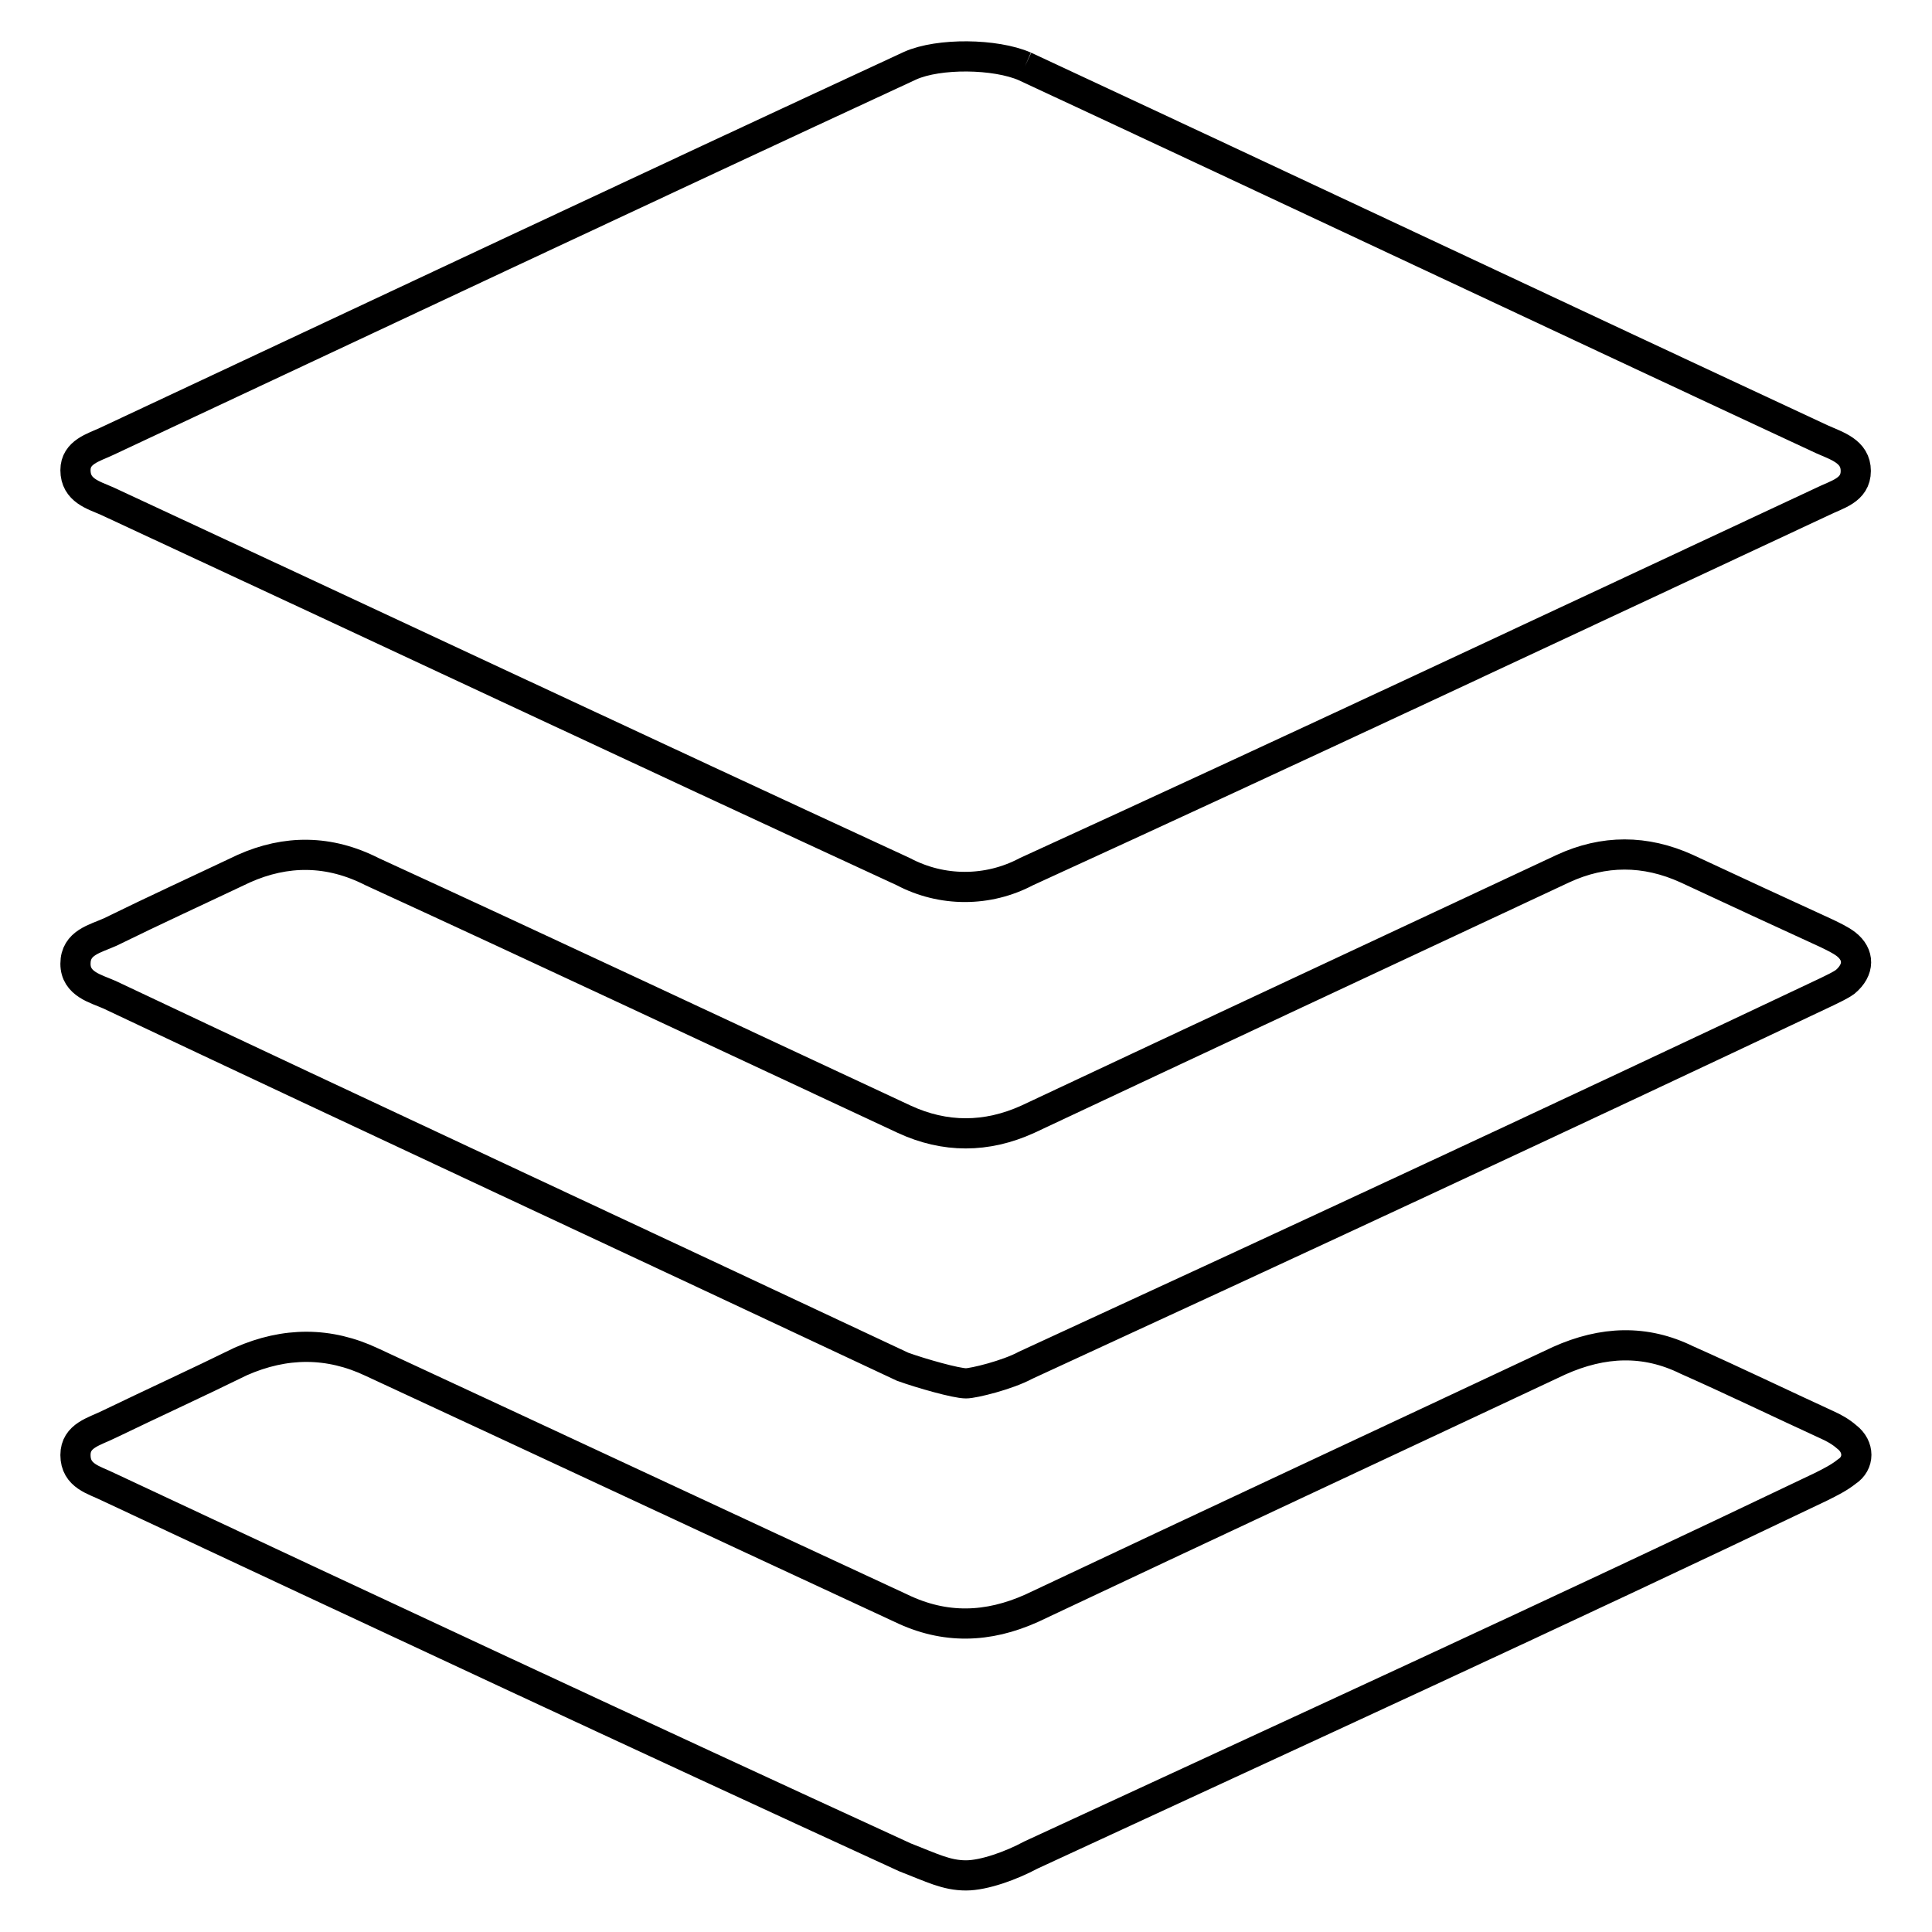 <?xml version="1.0" encoding="utf-8"?>
<!-- Svg Vector Icons : http://www.onlinewebfonts.com/icon -->
<!DOCTYPE svg PUBLIC "-//W3C//DTD SVG 1.1//EN" "http://www.w3.org/Graphics/SVG/1.1/DTD/svg11.dtd">
<svg version="1.1" xmlns="http://www.w3.org/2000/svg" xmlns:xlink="http://www.w3.org/1999/xlink" x="0px" y="0px" viewBox="0 0 256 256" enable-background="new 0 0 256 256" xml:space="preserve">
<g> <path stroke-width="4" fill-opacity="0" stroke="#000000"  d="M135.8,8.8c35,16.3,70.8,33.2,105.6,49.4c2,0.9,4.5,1.6,4.5,4.2s-2.5,3.1-4.5,4.1 c-34.9,16.3-70.2,32.9-105.4,49c-5.1,2.7-11.2,2.7-16.3,0C84.6,99.3,49.3,82.7,14.2,66.4c-1.8-0.8-4.2-1.4-4.2-4.1 c0-2.4,2.4-3,4.1-3.8C49.3,42,85.2,25.1,120.6,8.7C124.4,7,131.9,7.1,135.8,8.8 M128,248.5c-2.6,0-4.5-1-8.1-2.4 C84.6,229.9,49.3,213.4,14.3,197c-1.8-0.9-4.3-1.4-4.3-4.2c0-2.6,2.5-3.1,4.5-4.1c5.8-2.8,11.7-5.5,17.4-8.3 c5.9-2.6,11.7-2.6,17.4,0.1c23.5,10.9,46.8,21.8,70.1,32.6c5.8,2.8,11.5,2.6,17.3,0c23.3-11,46.7-21.9,69.9-32.8 c5.8-2.6,11.4-2.8,16.9-0.1c6.3,2.8,12.5,5.8,18.6,8.6c0.9,0.4,1.8,0.9,2.6,1.6c1.7,1.3,1.7,3.5,0,4.6c-1,0.8-2.2,1.4-3.4,2 c-34.7,16.6-69.7,32.6-104.7,48.8C134,247.2,130.4,248.5,128,248.5 M128,183.3c-1.3,0-5.9-1.3-8.4-2.2 c-35.1-16.5-70.2-32.8-105.1-49.3c-1.8-0.8-4.5-1.4-4.5-4.1c0-2.8,2.6-3.3,4.6-4.2c5.9-2.9,11.8-5.6,17.7-8.4 c5.6-2.5,11.3-2.5,17,0.4c23.3,10.7,46.9,21.8,70.5,32.8c5.4,2.5,10.9,2.5,16.4,0c23.6-11.1,47.2-22.1,70.9-33.2 c5.4-2.5,10.9-2.5,16.4,0c6.2,2.9,12.5,5.8,18.6,8.6c0.8,0.4,1.7,0.8,2.5,1.4c1.8,1.4,1.8,3.4-0.1,5c-0.7,0.5-1.6,0.9-2.4,1.3 c-35.5,16.8-70.8,33.2-106.2,49.5C133.5,182.2,129,183.3,128,183.3L128,183.3z"/></g>
</svg>